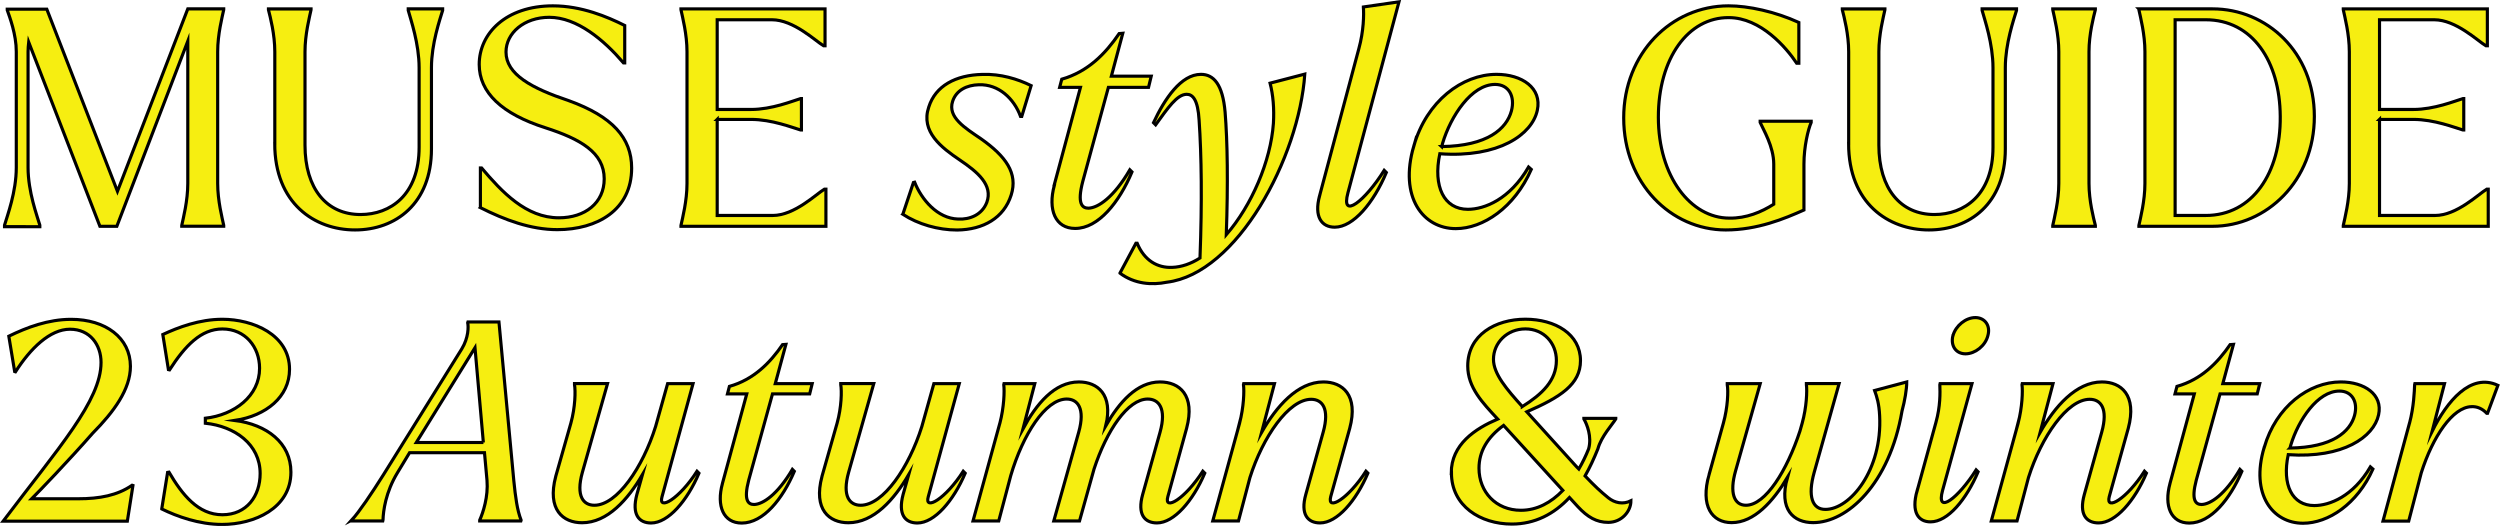 <?xml version="1.0" encoding="UTF-8"?><svg id="_レイヤー_2" xmlns="http://www.w3.org/2000/svg" viewBox="0 0 397.38 83.6"><defs><style>.cls-1{fill:#f6ee11;stroke:#000;stroke-miterlimit:10;stroke-width:.5px;}</style></defs><g id="_レイヤー_1-2"><path class="cls-1" d="m4.56,6.69c-.05.48-.1,1.01-.1,1.54v18.39c0,3.89,1.44,7.68,1.87,9.17v.24H.72v-.24c.43-1.49,1.87-5.28,1.87-9.17V8.22c0-2.78-1.06-5.52-1.44-6.62v-.14h6.29l11.23,28.95L29.85,1.41h5.71v.14c-.24,1.15-.96,3.89-.96,6.67v20.93c0,2.78.72,5.52.96,6.67v.14h-6.67v-.14c.24-1.15.96-3.89.96-6.67V6.54l-11.28,29.43h-2.69L4.56,6.69Z"/><path class="cls-1" d="m43.68,22.82v-14.59c0-2.78-.72-5.52-1.01-6.67v-.14h6.77v.14c-.24,1.15-.96,3.89-.96,6.67v14.83c0,6.96,3.46,11.04,8.83,11.04,4.71,0,9.31-3.07,9.31-10.71v-12.62c0-3.84-1.34-7.68-1.73-9.12v-.24h5.47v.24c-.43,1.44-1.78,5.28-1.78,9.12v12.91c0,8.69-5.71,12.87-12.14,12.87s-12.77-4.22-12.77-13.73Z"/><path class="cls-1" d="m76.36,32.99v-6.29h.19c3.22,3.79,7.06,7.92,12.29,7.92,4.13,0,7.2-2.35,7.2-6.19,0-4.22-3.84-6.34-9.31-8.11-6.96-2.21-10.56-5.62-10.56-10.08,0-4.9,4.22-9.31,11.71-9.31,4.56,0,8.64,1.73,11.42,3.12v5.95h-.19c-3.12-3.65-7.39-7.25-11.81-7.25-3.98,0-6.87,2.5-6.87,5.52,0,3.55,4.08,5.76,9.98,7.73,6.91,2.5,9.99,5.9,9.99,10.71,0,6.67-5.47,9.79-11.81,9.79-4.22,0-8.35-1.54-12.24-3.5Z"/><path class="cls-1" d="m114,18.98v15.27h8.83c3.46,0,6.91-3.41,8.21-4.18h.24v5.9h-23.04v-.14c.24-1.15.96-3.89.96-6.67V8.22c0-2.78-.72-5.52-.96-6.67v-.14h22.9v5.86h-.24c-1.3-.77-4.75-4.13-8.21-4.13h-8.69v14.26h5.38c3.31,0,6.58-1.34,7.87-1.73h.14v4.99h-.14c-1.3-.38-4.56-1.68-7.87-1.68h-5.38Z"/><path class="cls-1" d="m143.51,34.05l1.68-5.04.19-.05c1.1,2.74,3.6,5.76,6.91,5.86,1.87.1,3.79-.67,4.56-2.64,1.01-2.74-1.39-4.8-4.32-6.77-2.83-1.92-6.24-4.46-4.9-8.4,1.06-3.36,4.27-5.09,8.54-5.18,2.88-.1,5.57.72,7.73,1.78l-1.49,4.9h-.19c-1.06-2.88-3.5-5.14-6.62-5.04-1.92.05-3.6.86-4.18,2.64-.82,2.54,1.97,4.22,4.51,5.95,3.94,2.78,5.9,5.47,4.8,8.93-1.15,3.65-4.42,5.52-8.59,5.57-3.02,0-6.19-.91-8.64-2.5Z"/><path class="cls-1" d="m167.56,29.44l4.18-15.55h-3.31l.34-1.3c4.18-1.2,6.96-4.08,9.12-7.25l.58-.05-1.82,6.82h6.34l-.43,1.78h-6.38l-4.08,14.98c-.91,3.5-.1,4.22.91,4.22,1.54-.05,4.03-1.73,6.58-6.1l.34.34c-2.02,4.8-5.33,8.98-9.03,8.98-3.17,0-4.37-2.98-3.31-6.86Z"/><path class="cls-1" d="m178.02,43.41l2.54-4.75h.19c1.15,2.78,3.26,3.94,5.57,3.84,1.49-.05,2.98-.58,4.42-1.49.34-8.98.24-16.27-.14-21.89-.19-3.36-1.06-4.13-1.97-4.13-1.54,0-3.02,2.21-4.94,4.85l-.34-.34c1.78-3.79,4.37-7.68,7.54-7.68,2.02,0,3.46,1.58,3.84,6,.38,4.7.48,11.28.19,19.49,4.03-4.66,7.06-11.67,7.49-17.71.14-2.35-.05-4.51-.53-6.38l5.52-1.44c-.91,13.25-10.75,31.73-21.94,33.08-2.35.48-5.14.29-7.44-1.44Z"/><path class="cls-1" d="m209.75,31.12l6.24-23.38c.77-2.78.82-5.47.72-6.58v-.05l5.66-.82-8.11,30.34c-1.2,4.42,2.74,1.3,5.76-3.55l.34.34c-2.02,4.8-5.23,8.69-8.21,8.69-2.06,0-3.31-1.63-2.4-4.99Z"/><path class="cls-1" d="m224.73,23.2c2.02-7.1,7.68-11.38,13.15-11.38,4.03,0,7.25,2.16,6.48,5.71-.82,3.84-6.1,7.58-15.5,6.91-1.1,5.23.67,8.83,4.46,8.83,2.64,0,6.67-1.58,9.65-6.72l.43.38c-2.69,6.1-7.68,9.41-12,9.41-5.18,0-9.07-4.99-6.67-13.15Zm4.42.1c7.3-.1,10.32-2.83,11.09-5.66.62-2.35-.43-4.22-2.59-4.22-3.75,0-7.06,5.04-8.35,9.36-.05.14-.1.34-.14.53Z"/><path class="cls-1" d="m258.09,18.74c0-10.27,7.58-17.81,16.66-17.81,3.17,0,7.39.91,11.18,2.64v6.48h-.34c-1.63-2.45-5.71-7.25-10.8-7.25-6.43-.05-11.19,6.43-11.19,15.84s5.14,16.03,11.28,16.03c2.69.05,5.09-.96,7.06-2.21v-6.38c0-2.78-1.68-5.52-2.16-6.62v-.19h8.11v.19c-.48,1.1-1.15,3.84-1.15,6.62v7.3c-3.12,1.39-7.39,3.17-12.43,3.17-8.69,0-16.22-7.39-16.22-17.81Z"/><path class="cls-1" d="m293.85,22.82v-14.59c0-2.78-.72-5.52-1.01-6.67v-.14h6.77v.14c-.24,1.15-.96,3.89-.96,6.67v14.83c0,6.96,3.46,11.04,8.83,11.04,4.71,0,9.31-3.07,9.31-10.71v-12.62c0-3.84-1.34-7.68-1.73-9.12v-.24h5.47v.24c-.43,1.44-1.78,5.28-1.78,9.12v12.91c0,8.69-5.71,12.87-12.14,12.87s-12.77-4.22-12.77-13.73Z"/><path class="cls-1" d="m333.06,35.97h-6.77v-.14c.24-1.15.96-3.89.96-6.67V8.22c0-2.78-.72-5.52-.96-6.67v-.14h6.77v.14c-.29,1.15-1.01,3.89-1.01,6.67v20.93c0,2.78.72,5.52,1.01,6.67v.14Z"/><path class="cls-1" d="m339.98,1.41h11.71c8.59,0,16.18,6.86,16.18,17.09s-7.58,17.47-16.18,17.47h-11.71v-.14c.24-1.15.96-3.89.96-6.67V8.22c0-2.78-.72-5.52-.96-6.67v-.14Zm5.76,1.73v31.11h4.85c7.44,0,11.95-6.77,11.86-15.75-.05-8.74-4.42-15.36-11.86-15.36h-4.85Z"/><path class="cls-1" d="m378.23,18.98v15.27h8.83c3.46,0,6.91-3.41,8.21-4.18h.24v5.9h-23.04v-.14c.24-1.15.96-3.89.96-6.67V8.22c0-2.78-.72-5.52-.96-6.67v-.14h22.9v5.86h-.24c-1.3-.77-4.75-4.13-8.21-4.13h-8.69v14.26h5.38c3.31,0,6.58-1.34,7.87-1.73h.14v4.99h-.14c-1.3-.38-4.56-1.68-7.87-1.68h-5.38Z"/><path class="cls-1" d="m16.06,57.6c0-2.77-1.73-5.27-4.93-5.27s-6.31,3.08-8.67,6.77l-.13-.04-.93-5.62c2.89-1.41,6.27-2.68,9.91-2.68,5.47,0,9.42,2.94,9.42,7.47,0,3.65-2.62,7.21-6,10.63-3.69,4.22-8.62,9.36-9.69,10.42h7.38c3.42,0,6.22-.53,8.58-2.15l.13.04-.89,5.67H.5c8.8-11.65,15.56-19.16,15.56-25.22Z"/><path class="cls-1" d="m25.71,80.89l.93-5.8.22-.04c2.09,3.56,4.62,6.77,8.49,6.77s6-2.99,6-6.55c0-4.66-4.04-7.51-8.71-8v-.79c4.62-.53,8.62-3.52,8.62-7.95,0-3.38-2.27-6.24-5.91-6.24-3.38,0-5.91,2.64-8.4,6.5l-.18-.04-.89-5.58c2.45-1.14,5.82-2.42,9.47-2.42,4.84,0,10.67,2.42,10.67,7.95,0,4.39-3.73,7.38-8.67,8.13,5.02.66,8.89,3.52,8.89,8.22,0,5.76-5.87,8.31-10.93,8.31-3.69,0-7.16-1.27-9.6-2.46Z"/><path class="cls-1" d="m55.89,82.69c1.24-1.36,3.16-4.22,5.07-7.25l12.45-20c1.07-1.76,1.07-3.52.93-4.13l.04-.13h4.93l2.36,25.22c.27,2.64.53,4.66,1.16,6.28l-.04.13h-6.54v-.13c.53-1.19,1.38-3.74,1.16-6.33l-.4-4.39h-11.91l-1.91,3.16c-1.91,3.12-2.27,6.15-2.31,7.51l-.04.18h-4.93v-.13Zm20.94-12.35l-1.33-15.07-9.33,15.07h10.67Z"/><path class="cls-1" d="m88.34,75.7l2.4-8.44c.71-2.55.75-5.14.58-6.11v-.18h5.25l-4,14.11c-1.07,3.82.18,5.23,1.91,5.23,3.6,0,7.69-6.02,9.73-12.52l1.91-6.81h4.04l-4.93,17.97c-.67,2.33,2.76.35,5.56-4.04l.31.31c-1.87,4.39-4.89,7.91-7.6,7.91-1.96,0-3.11-1.36-2.27-4.53l.89-3.16c-2.31,3.96-5.56,7.65-9.6,7.65-3.02,0-5.6-2.07-4.18-7.38Z"/><path class="cls-1" d="m114.83,76.85l3.87-14.24h-3.07l.31-1.19c3.87-1.1,6.45-3.74,8.45-6.64l.53-.04-1.69,6.24h5.87l-.4,1.63h-5.91l-3.78,13.71c-.84,3.21-.09,3.87.85,3.87,1.42-.04,3.73-1.58,6.09-5.58l.31.31c-1.87,4.39-4.93,8.22-8.36,8.22-2.93,0-4.04-2.72-3.07-6.28Z"/><path class="cls-1" d="m130.66,75.7l2.4-8.44c.71-2.55.75-5.14.58-6.11v-.18h5.25l-4,14.11c-1.07,3.82.18,5.23,1.91,5.23,3.6,0,7.69-6.02,9.73-12.52l1.91-6.81h4.04l-4.93,17.97c-.67,2.33,2.76.35,5.56-4.04l.31.31c-1.87,4.39-4.89,7.91-7.6,7.91-1.96,0-3.11-1.36-2.27-4.53l.89-3.16c-2.31,3.96-5.56,7.65-9.6,7.65-3.02,0-5.6-2.07-4.18-7.38Z"/><path class="cls-1" d="m158.93,67.27c.67-2.55.75-5.14.62-6.11l.04-.18h4.89l-1.87,7.16c2.13-3.91,4.98-7.43,8.89-7.43,2.93,0,5.47,1.98,4.27,6.94,2.13-3.69,4.93-6.94,8.62-6.94,3.07,0,5.64,2.07,4.22,7.38l-2.98,10.85c-.67,2.37,2.76.35,5.56-4.04l.31.31c-1.87,4.39-4.89,7.91-7.6,7.91-1.96,0-3.16-1.36-2.27-4.53l2.76-9.89c1.07-3.82-.22-5.27-1.96-5.27-3.16,0-6.53,5.01-8.53,11.12l-2.31,8.26h-4.09l3.96-14.11c1.07-3.82-.18-5.27-1.91-5.27-3.38,0-6.98,5.67-8.89,12.17l-1.91,7.21h-4.09l4.27-15.56Z"/><path class="cls-1" d="m197.03,67.27c.67-2.55.76-5.14.62-6.11l.04-.18h4.89l-2.04,7.73c2.31-4.04,5.69-8,9.82-8,3.02,0,5.6,2.07,4.18,7.38l-3.02,10.85c-.62,2.37,2.8.35,5.6-4.04l.31.31c-1.87,4.39-4.89,7.91-7.6,7.91-1.96,0-3.16-1.36-2.27-4.53l2.76-9.89c1.07-3.82-.18-5.23-1.91-5.23-3.56,0-7.69,5.98-9.73,12.44l-1.82,6.9h-4.09l4.27-15.56Z"/><path class="cls-1" d="m230.68,75.18c0-4.53,3.78-7.03,7.38-8.57-2.4-2.59-4.76-5.01-4.76-8.44,0-4.92,4.4-7.43,9.16-7.43s8.76,2.37,8.76,6.59c0,3.78-3.2,5.8-8.53,8.13l7.6,8.39c.22.26.45.48.67.7.58-1.01,1.11-2.07,1.56-3.21.53-1.93-.27-3.91-.76-4.75v-.09h5.07v.09c-.49.83-2.31,2.77-2.84,4.75-.62,1.54-1.29,2.99-2.04,4.31,1.56,1.63,2.4,2.42,3.69,3.47,1.02.83,2.36,1.1,3.6.48,0,1.67-1.47,3.43-3.6,3.43-1.87,0-3.29-.83-4.84-2.5l-1.33-1.45c-2.45,2.64-5.51,4.22-9.16,4.22-4.98,0-9.6-2.86-9.6-8.13Zm11.07,5.93c2.58,0,4.8-1.23,6.67-3.16l-9.42-10.33c-2.58,1.89-3.91,4.13-3.91,6.81,0,3.74,2.67,6.68,6.67,6.68Zm.22-16.48c3.16-1.98,5.42-4.13,5.42-7.34,0-2.77-2-5.01-4.93-5.01s-5.07,2.24-5.07,4.83c0,2.33,2.13,4.79,4.58,7.51Z"/><path class="cls-1" d="m271.66,75.44l2.27-8.17c.71-2.55.8-5.14.62-6.11v-.18h5.24l-3.91,13.84c-1.02,3.56-.22,5.49,1.64,5.49,3.11,0,6.53-5.54,8.58-11.78l.36-1.27c.71-2.55.8-5.14.67-6.11v-.18h5.2l-3.96,14.11c-1.07,3.82-.31,5.89,1.78,5.89,3.91,0,9.07-6.24,8.62-14.9-.09-1.93-.45-3.03-.8-4l5.11-1.36c0,1.14-.31,2.99-.75,4.61-2,11.69-8.76,17.75-14.13,17.75-3.11,0-5.51-2.07-4.09-7.16-2.27,3.78-5.29,7.16-8.85,7.16-3.16,0-5.02-2.64-3.6-7.65Z"/><path class="cls-1" d="m304.74,77.99l2.98-10.85c.71-2.55.67-4.7.62-5.98l.04-.18h5.07l-4.67,16.96c-1.11,4.04,2.53,1.19,5.33-3.25l.31.31c-1.87,4.39-4.8,7.95-7.56,7.95-1.91,0-3.11-1.49-2.13-4.97Zm5.69-24.65c.44-1.58,2.04-2.86,3.55-2.86s2.45,1.27,2,2.86c-.4,1.63-2.04,2.9-3.56,2.9s-2.4-1.27-2-2.9Z"/><path class="cls-1" d="m320.78,67.27c.67-2.55.75-5.14.62-6.11l.04-.18h4.89l-2.04,7.73c2.31-4.04,5.69-8,9.82-8,3.02,0,5.6,2.07,4.18,7.38l-3.02,10.85c-.62,2.37,2.8.35,5.6-4.04l.31.31c-1.87,4.39-4.89,7.91-7.6,7.91-1.96,0-3.16-1.36-2.27-4.53l2.76-9.89c1.07-3.82-.18-5.23-1.91-5.23-3.56,0-7.69,5.98-9.73,12.44l-1.82,6.9h-4.09l4.27-15.56Z"/><path class="cls-1" d="m344.92,76.85l3.87-14.24h-3.07l.31-1.19c3.87-1.1,6.45-3.74,8.45-6.64l.53-.04-1.69,6.24h5.87l-.4,1.63h-5.91l-3.78,13.71c-.84,3.21-.09,3.87.85,3.87,1.42-.04,3.73-1.58,6.09-5.58l.31.31c-1.87,4.39-4.93,8.22-8.36,8.22-2.93,0-4.04-2.72-3.07-6.28Z"/><path class="cls-1" d="m359.9,71.13c1.87-6.5,7.11-10.42,12.18-10.42,3.73,0,6.71,1.98,6,5.23-.76,3.52-5.64,6.94-14.36,6.33-1.02,4.79.62,8.09,4.13,8.09,2.44,0,6.18-1.45,8.93-6.15l.4.35c-2.49,5.58-7.11,8.61-11.11,8.61-4.8,0-8.4-4.57-6.18-12.04Zm4.09.09c6.76-.09,9.56-2.59,10.27-5.19.58-2.15-.4-3.87-2.4-3.87-3.47,0-6.53,4.61-7.73,8.57-.04.13-.09.31-.13.48Z"/><path class="cls-1" d="m383.01,67.22c.67-2.55.76-5.05.8-6.06l.04-.18h4.71l-1.96,7.56c2.36-4.75,6.09-9.32,10.45-7.29l-1.65,4.44h-.13c-.71-.75-1.56-1.1-2.44-1.05-2.98.09-6.13,4.75-7.96,10.5l-2,7.69h-4.09l4.22-15.6Z"/></g></svg>